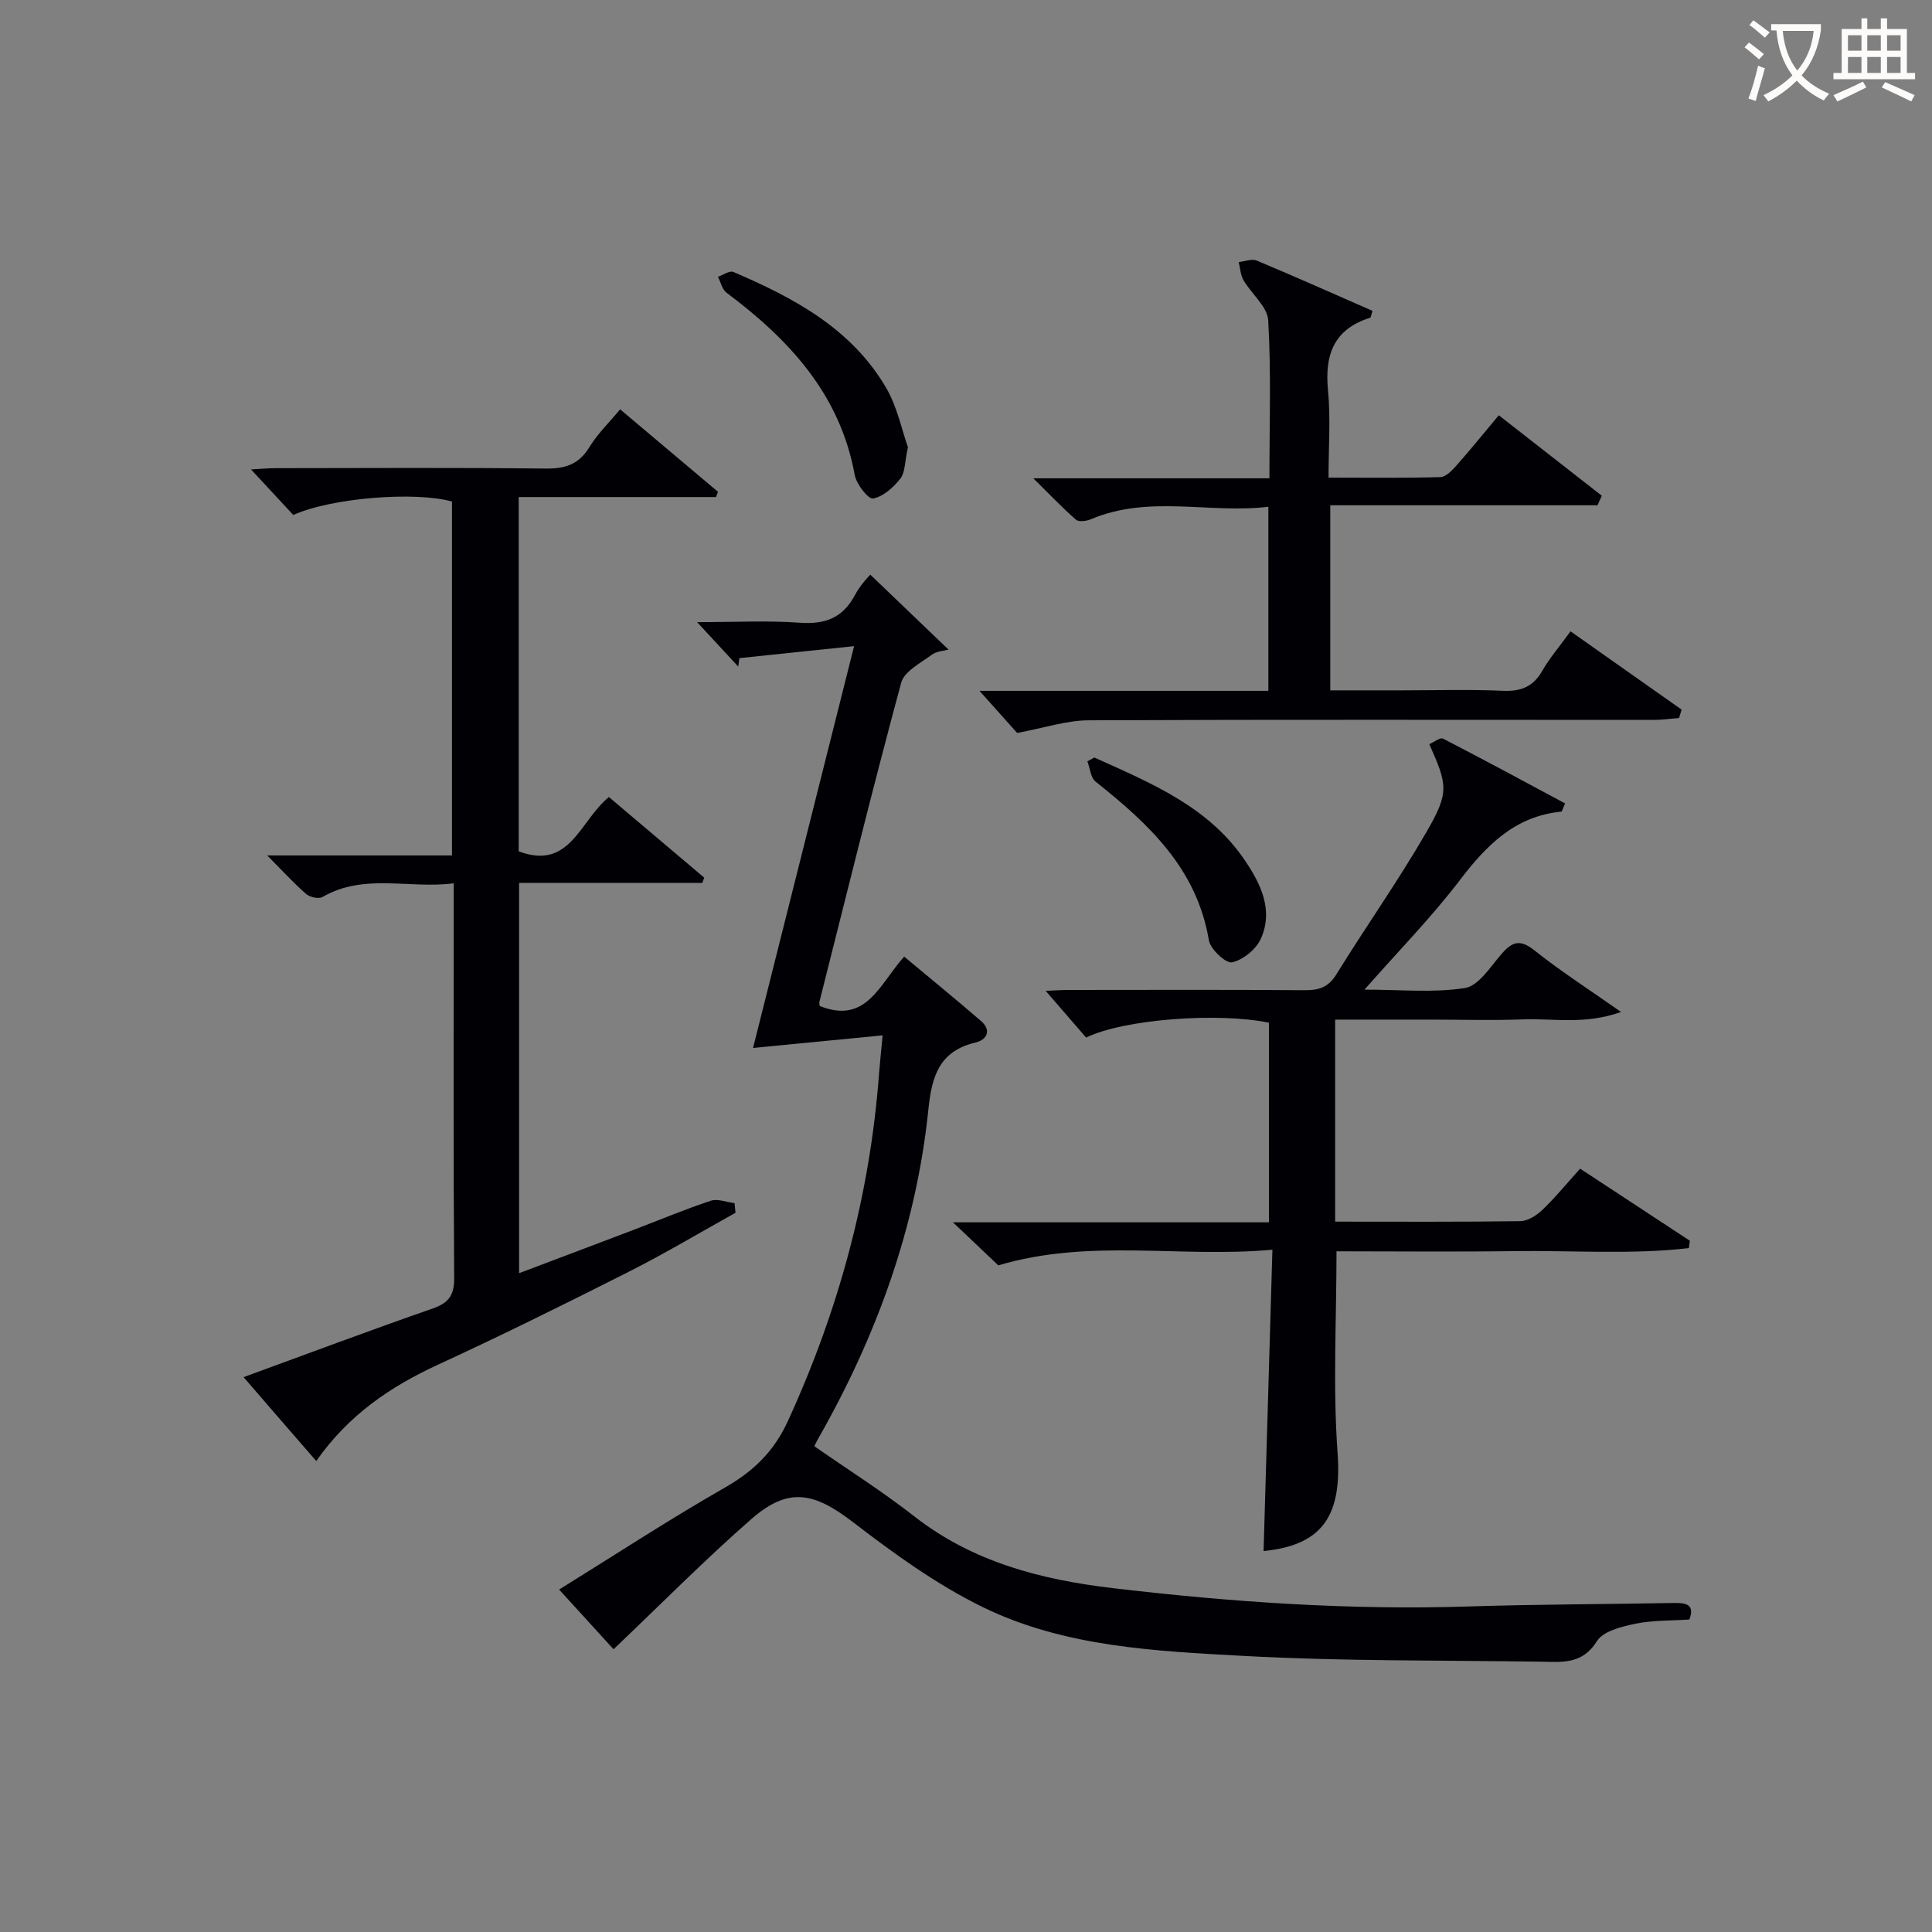 <svg enable-background="new 0 0 400 400" viewBox="0 0 400 400" xmlns="http://www.w3.org/2000/svg"><rect x="0" y="0" width="400" height="400" fill="#808080" stroke="none"/><g fill="#010105"><path d="m127.03 341.46c-3.1-3.4-6.87-7.54-11.27-12.36 11.75-7.29 22.88-14.57 34.4-21.16 5.88-3.36 10.09-7.46 12.95-13.7 10.5-22.88 16.99-46.74 18.88-71.85.17-2.26.42-4.52.75-8.03-9.58.93-18.52 1.8-26.83 2.61 6.7-26.64 13.59-54.02 20.92-83.19-8.77.92-16.26 1.7-23.75 2.48-.08.58-.16 1.16-.24 1.74-2.54-2.74-5.07-5.48-8.51-9.19 7.79 0 14.52-.37 21.2.12 5.24.38 8.94-.96 11.46-5.7 1.14-2.14 2.91-3.96 3.2-4.25 5.4 5.18 10.8 10.35 16.2 15.52-.79.22-2.42.28-3.49 1.07-2.32 1.71-5.69 3.44-6.32 5.78-5.93 21.95-11.36 44.03-16.93 66.08-.07.3.05.64.07.85 9.72 3.89 12.41-4.63 17.48-10.22 5.35 4.47 10.69 8.82 15.9 13.32 2.3 1.98 1.14 3.93-1.11 4.46-7.49 1.76-9.07 6.94-9.77 13.8-2.51 24.47-10.78 47.12-22.93 68.41-.32.57-.59 1.17-.69 1.38 7 4.87 14.1 9.36 20.69 14.51 12.15 9.5 26.29 13.12 41.14 14.87 24.47 2.89 49 4.58 73.68 3.79 14.14-.45 28.3-.46 42.44-.72 2.57-.05 4.38.31 3.22 3.42-3.8.26-7.61.13-11.25.89-2.83.59-6.61 1.53-7.9 3.6-3.06 4.91-7.34 4.3-11.7 4.24-20.47-.3-40.98-.07-61.41-1.19-18.37-1-37.14-1.85-54.03-10.1-9.6-4.69-18.47-11.14-26.99-17.68-7.95-6.1-13.27-7.23-20.87-.61-9.73 8.51-18.82 17.72-28.59 27.01z"/><path d="m50.43 285.12c13.5-4.93 26.23-9.71 39.07-14.18 3.34-1.16 4.56-2.68 4.53-6.33-.18-25.49-.09-50.98-.09-76.48 0-1.47 0-2.94 0-5.25-9.34 1.2-18.53-2.16-27.17 2.83-.79.45-2.63.05-3.4-.63-2.6-2.27-4.93-4.84-8.05-7.97h38.26c0-24.76 0-49 0-73.27-7.58-2.14-24.93-.79-32.86 2.78-2.67-2.88-5.48-5.91-8.75-9.43 1.89-.1 3.44-.25 4.98-.26 18.66-.02 37.32-.13 55.98.08 4.06.05 6.9-.83 9.1-4.44 1.7-2.79 4.14-5.13 6.36-7.82 6.92 5.83 13.59 11.45 20.26 17.07-.13.36-.27.73-.4 1.09-13.52 0-27.05 0-40.86 0v73.35c10.65 4.02 12.63-6.33 18.68-11.24 6.51 5.51 13.12 11.1 19.73 16.69-.13.36-.26.72-.39 1.08-12.53 0-25.05 0-37.94 0v80.81c8.07-3.05 15.96-6.02 23.84-9.02 5.28-2.01 10.49-4.21 15.85-5.98 1.43-.47 3.27.3 4.92.5.07.66.13 1.33.2 1.99-7.35 4.09-14.59 8.42-22.09 12.21-13.06 6.6-26.18 13.1-39.46 19.22-9.88 4.55-18.56 10.41-25.25 19.97-5.03-5.77-9.75-11.23-15.05-17.37z"/><path d="m276.43 252.93c13.01 0 25.66.08 38.31-.1 1.56-.02 3.38-1.18 4.59-2.33 2.63-2.51 4.95-5.36 7.82-8.54 7.65 5.03 15.18 9.98 22.71 14.92-.07.51-.13 1.02-.2 1.53-12.02 1.38-24.16.45-36.23.62-12.29.17-24.58.04-36.72.04 0 14.22-.77 28.03.22 41.71.93 12.87-2.98 19.13-15.32 20.35.6-20.5 1.2-41.03 1.83-62.39-19.23 1.75-37.74-2.41-56.75 3.24-2.29-2.17-5.38-5.1-9.39-8.91h65.43c0-14.19 0-27.77 0-41.33-10.62-2.19-30.12-.72-37.86 3.08-2.63-3.04-5.41-6.25-8.37-9.67 1.48-.06 3.06-.19 4.63-.19 16.33-.01 32.66-.07 48.99.05 2.92.02 4.89-.57 6.54-3.25 6.12-9.9 12.85-19.43 18.67-29.49 4.76-8.23 4.38-9.7.59-18.2.97-.41 2.25-1.45 2.85-1.14 8.5 4.38 16.91 8.93 25.27 13.41-.55 1.2-.64 1.68-.78 1.7-9.62.93-15.52 6.98-21.06 14.24-5.83 7.64-12.61 14.56-19.7 22.61 7.44 0 14.25.7 20.79-.33 2.8-.44 5.23-4.3 7.46-6.91 2.2-2.58 3.84-3.36 6.92-.9 5.37 4.29 11.2 8.02 17.95 12.77-7.62 2.7-14.05 1.29-20.29 1.53-6.32.25-12.66.05-18.99.05-6.49 0-12.99 0-19.91 0z"/><path d="m347.63 148.66c-1.74.13-3.47.39-5.21.39-39 .01-77.99-.1-116.99.08-4.66.02-9.31 1.6-14.84 2.62-1.99-2.23-4.83-5.4-7.8-8.72h59.81c0-12.71 0-24.96 0-38.11-12.23 1.48-24.7-2.54-36.78 2.6-.9.38-2.48.58-3.05.08-2.82-2.46-5.4-5.18-8.83-8.57h48.88c0-11.19.37-21.97-.25-32.7-.16-2.85-3.46-5.46-5.11-8.31-.63-1.08-.68-2.5-1-3.76 1.26-.13 2.72-.74 3.74-.31 8.05 3.37 16.02 6.93 23.96 10.41-.29.86-.32 1.38-.5 1.43-7.51 2.36-9.43 7.66-8.71 15.03.56 5.75.11 11.6.11 18.07 7.95 0 15.55.11 23.15-.11 1.17-.03 2.48-1.44 3.41-2.49 2.85-3.22 5.55-6.57 8.69-10.31 7.29 5.7 14.3 11.17 21.32 16.65-.29.66-.59 1.32-.88 1.98-18.33 0-36.67 0-55.33 0v38.32h14.73c7 0 14.01-.22 20.99.09 3.75.17 6.27-.82 8.17-4.13 1.56-2.71 3.64-5.13 5.85-8.18 7.78 5.48 15.39 10.85 23 16.21-.18.59-.35 1.16-.53 1.74z"/><path d="m187.98 92.59c-.68 3.08-.57 5.23-1.57 6.5-1.44 1.82-3.55 3.74-5.65 4.12-.99.18-3.46-2.97-3.8-4.88-3.04-16.73-13.58-28.03-26.54-37.73-.91-.68-1.2-2.18-1.78-3.29 1.07-.37 2.41-1.34 3.18-1.01 12.51 5.35 24.43 11.7 31.61 23.93 2.35 4.01 3.29 8.85 4.55 12.36z"/><path d="m226.58 156.84c11.6 5.24 23.55 10.09 31.11 21.22 3.28 4.82 6.05 10.36 3.34 16.33-.99 2.17-3.68 4.36-5.95 4.85-1.28.27-4.49-2.72-4.8-4.58-2.49-14.87-12.49-24.11-23.45-32.83-1.03-.82-1.15-2.78-1.7-4.21.49-.26.97-.52 1.45-.78z"/></g><path d="m362.1 8.8c1.1.8 2.1 1.6 3.1 2.4l-1 1.1c-1.3-1.1-2.3-2-3-2.5zm1.9 4.8c.5.2.9.4 1.4.5-.6 2.3-1.3 4.5-1.9 6.8l-1.5-.5c.8-2.1 1.4-4.3 2-6.8zm-1-9.4c1.3.9 2.4 1.8 3.4 2.5l-1 1.1c-1.4-1.2-2.4-2.1-3.2-2.6zm3.7 2.2v-1.4h10.3v1.2c-.5 3.6-1.8 6.8-4 9.4 1.5 1.6 3.4 2.8 5.7 3.8-.3.4-.7.8-1.1 1.4-2.3-1.1-4.1-2.5-5.6-4.1-1.6 1.6-3.6 3.1-5.9 4.3-.3-.5-.7-.9-1-1.3 2.4-1.1 4.4-2.5 6-4.1-1.9-2.5-3-5.6-3.3-9.3h-1.1zm8.8 0h-6.4c.3 3.3 1.3 6 3 8.2 2-2.3 3.1-5.1 3.4-8.2z" fill="#fcfbfa"/><path d="m385.3 3.8h1.3v2.2h2.8v-2.2h1.3v2.2h4.1v9.1h1.7v1.3h-16.9v-1.3h1.7v-9.1h4.1v-2.2zm.4 13.1.7 1.2c-1.8.9-3.8 1.9-6 2.9-.2-.4-.5-.8-.8-1.3 2.3-1 4.3-1.9 6.1-2.8zm-3.1-6.4h2.8v-3.2h-2.8zm0 4.6h2.8v-3.3h-2.8zm4-4.6h2.8v-3.2h-2.8zm0 4.6h2.8v-3.3h-2.8zm3.7 1.9c2.1.9 4.1 1.8 6.1 2.7l-.7 1.3c-2.2-1.1-4.2-2-6.1-2.9zm3.2-9.7h-2.8v3.2h2.8zm-2.8 7.8h2.8v-3.3h-2.8z" fill="#fcfbfa"/></svg>
